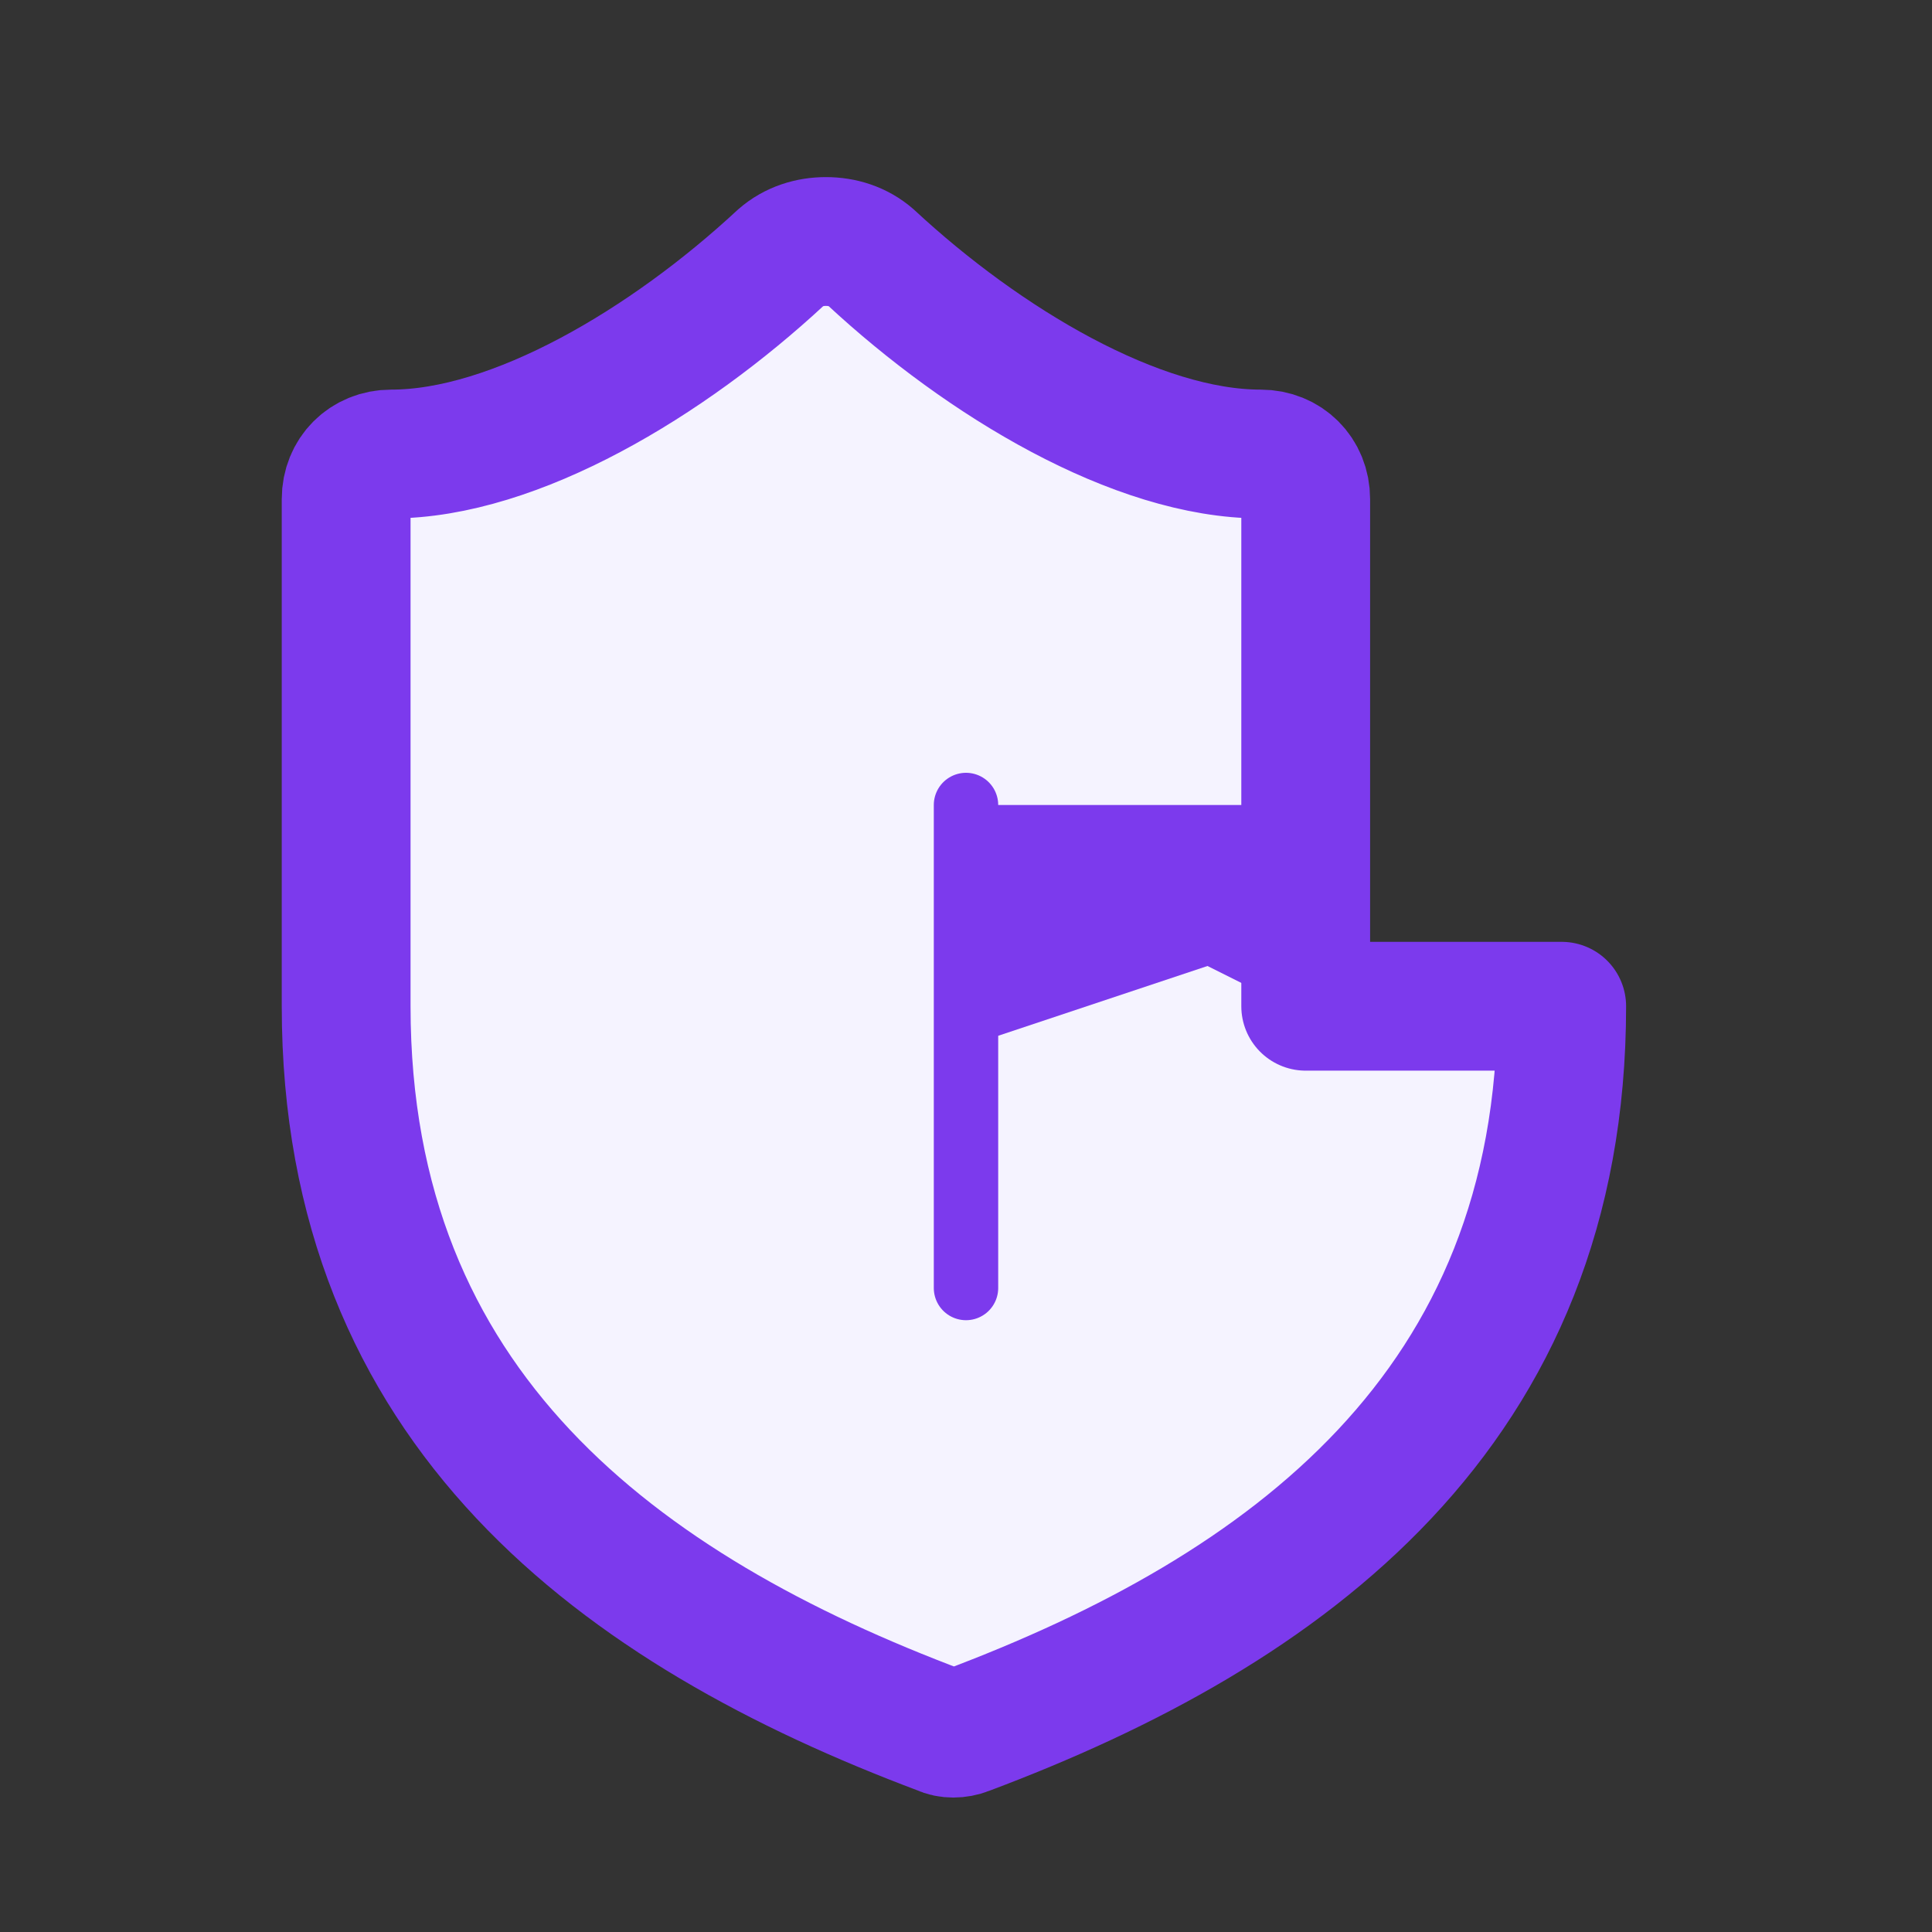<svg width="120" height="120" viewBox="0 0 120 120" fill="none" xmlns="http://www.w3.org/2000/svg">
  <rect x="0" y="0" width="120" height="120" fill="#333333" stroke="none"/>
  <!-- Main shield -->
  <path d="M97 62.5C97 87.5 80 100 60 107.5C59.5 107.7 58.9 107.7 58.5 107.5C38.5 100 21.5 87.5 21.5 62.5V31C21.5 30.2 21.8 29.5 22.3 29C22.8 28.5 23.5 28.2 24.3 28.2C32 28.2 41.5 22.5 48.5 16C49.3 15.3 50.3 15 51.3 15C52.3 15 53.3 15.3 54.1 16C61.1 22.5 70.6 28.2 78.3 28.2C79.1 28.2 79.8 28.5 80.3 29C80.8 29.5 81.1 30.2 81.1 31V62.5Z" stroke="#7C3AED" stroke-width="8" stroke-linecap="round" stroke-linejoin="round" fill="#F5F3FF"/>
  
  <!-- Flag pole -->
  <line x1="60" y1="50" x2="60" y2="80" stroke="#7C3AED" stroke-width="4" stroke-linecap="round"/>
  
  <!-- Flag -->
  <path d="M60 50 L85 50 L85 65 L75 60 L60 65 Z" fill="#7C3AED"/>
</svg>
